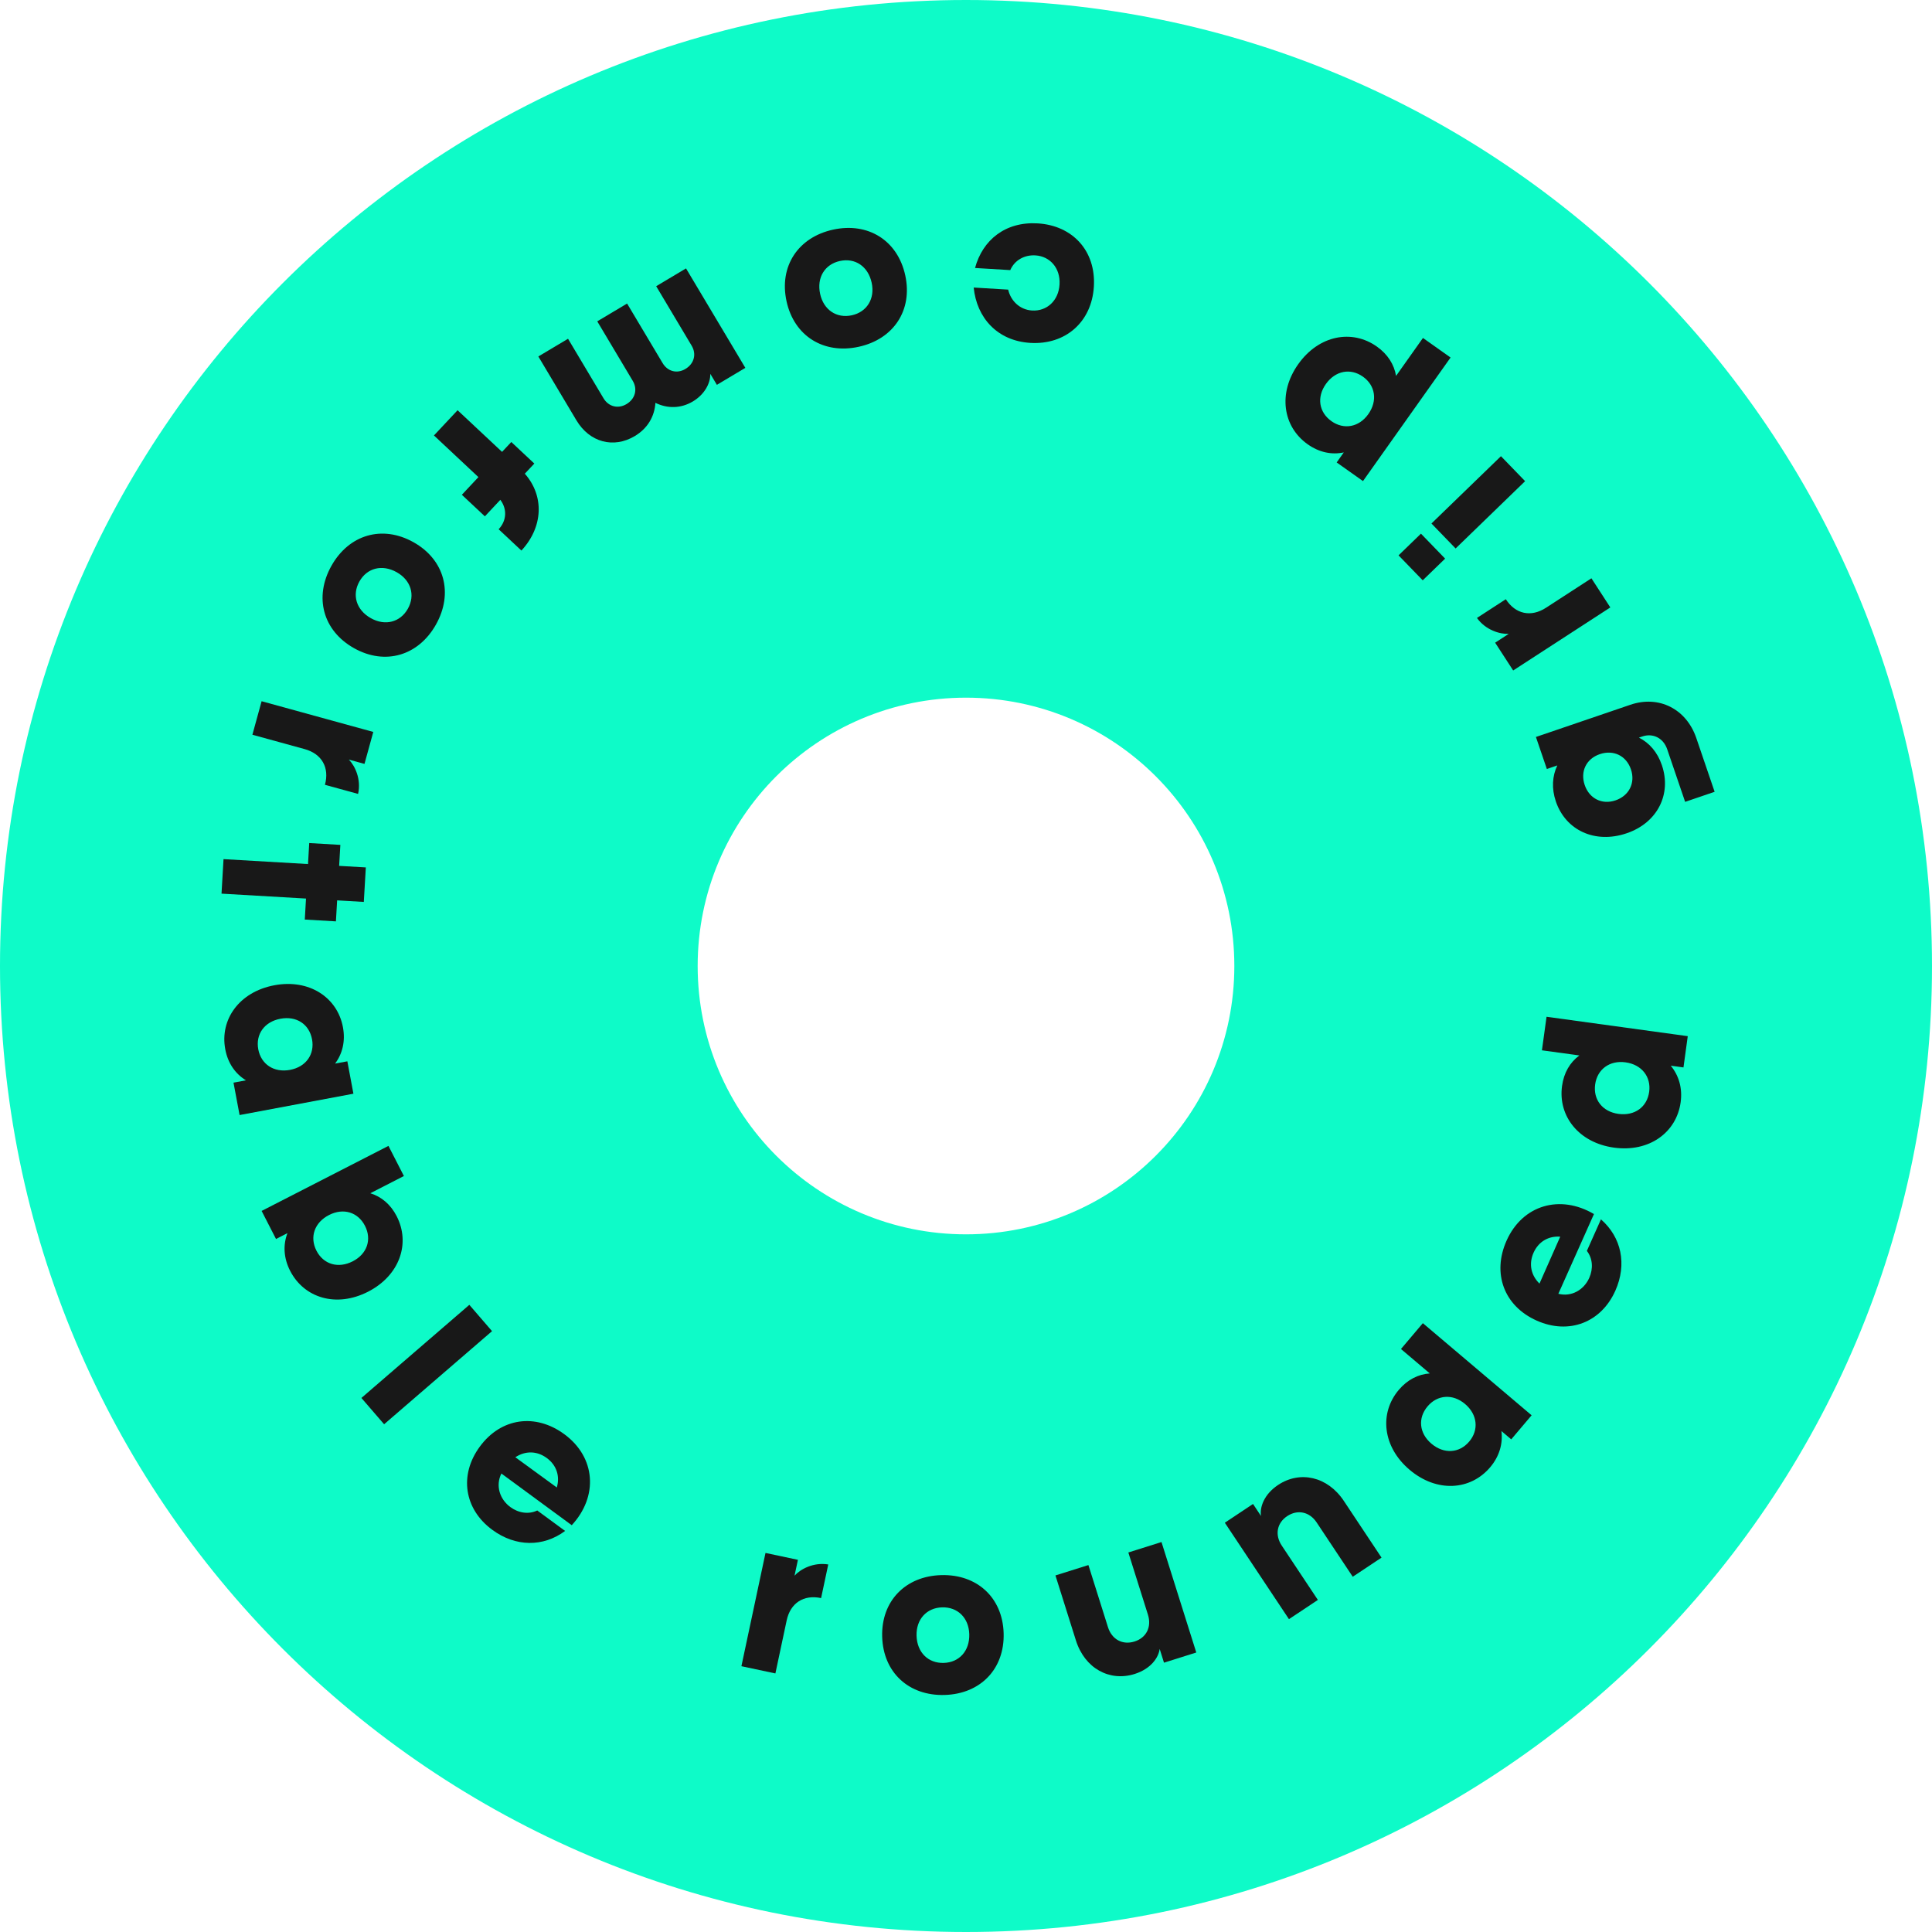 <svg width="108" height="108" viewBox="0 0 108 108" fill="none" xmlns="http://www.w3.org/2000/svg">
<path d="M54 0C83.823 0 108 24.177 108 54C108 83.823 83.823 108 54 108C24.177 108 0 83.823 0 54C0 24.177 24.177 0 54 0ZM54 39C45.716 39 39 45.716 39 54C39 62.284 45.716 69 54 69C62.284 69 69 62.284 69 54C69 45.716 62.284 39 54 39Z" fill="#0EFBC8"/>
<path d="M81.088 19.986L76.192 26.893L74.721 25.851L75.119 25.29C74.443 25.434 73.74 25.29 73.098 24.834C71.708 23.85 71.425 21.976 72.571 20.359C73.723 18.734 75.579 18.389 76.968 19.374C77.578 19.806 77.932 20.374 78.041 21.013L79.544 18.892L81.088 19.986ZM76.49 23.149C77.02 22.401 76.881 21.546 76.191 21.057C75.492 20.561 74.647 20.72 74.117 21.467C73.593 22.207 73.729 23.048 74.428 23.543C75.119 24.033 75.966 23.888 76.49 23.149Z" fill="#181818"/>
<path d="M85.255 26.897L81.37 30.66L80.019 29.264L83.904 25.502L85.255 26.897ZM80.783 31.228L79.531 32.44L78.18 31.045L79.432 29.832L80.783 31.228Z" fill="#181818"/>
<path d="M90.018 33.956L84.587 37.48L83.579 35.926L84.339 35.433C83.844 35.457 83.051 35.224 82.562 34.544L84.175 33.497C84.717 34.333 85.585 34.517 86.421 33.975L88.961 32.327L90.018 33.956Z" fill="#181818"/>
<path d="M95.849 44.262L94.2 44.824L93.197 41.883C92.984 41.261 92.409 40.962 91.796 41.172L91.617 41.233C92.202 41.528 92.653 42.047 92.9 42.773C93.453 44.395 92.652 45.994 90.936 46.579C89.164 47.184 87.524 46.417 86.974 44.805C86.727 44.079 86.772 43.379 87.055 42.788L86.47 42.988L85.859 41.197L91.138 39.397C92.741 38.85 94.261 39.636 94.817 41.236L95.849 44.262ZM90.309 44.741C91.073 44.48 91.427 43.76 91.17 43.006C90.909 42.242 90.192 41.898 89.428 42.158C88.674 42.415 88.326 43.123 88.587 43.887C88.844 44.641 89.555 44.998 90.309 44.741Z" fill="#181818"/>
<path d="M93.949 61.619C93.717 63.306 92.196 64.424 90.223 64.153C88.259 63.883 87.087 62.394 87.319 60.707C87.42 59.967 87.761 59.39 88.287 59L86.195 58.713L86.453 56.838L94.347 57.923L94.107 59.67L93.396 59.572C93.844 60.116 94.059 60.819 93.949 61.619ZM90.472 62.267C91.38 62.391 92.073 61.883 92.19 61.035C92.305 60.196 91.776 59.51 90.868 59.385C89.97 59.262 89.286 59.781 89.17 60.62C89.054 61.468 89.574 62.143 90.472 62.267Z" fill="#181818"/>
<path d="M90.298 72.153C89.506 73.926 87.709 74.629 85.899 73.821C84.071 73.005 83.402 71.179 84.219 69.351C85.112 67.35 87.221 66.754 89.103 67.867L87.113 72.323C87.848 72.51 88.539 72.109 88.84 71.436C89.071 70.918 89.033 70.344 88.707 69.926L89.494 68.162C90.639 69.164 90.96 70.67 90.298 72.153ZM86.058 71.754L87.218 69.131C86.574 69.083 86.008 69.398 85.728 70.025C85.444 70.662 85.588 71.293 86.058 71.754Z" fill="#181818"/>
<path d="M83.301 82.021C82.2 83.321 80.317 83.449 78.796 82.161C77.284 80.88 77.092 78.995 78.193 77.695C78.676 77.126 79.273 76.822 79.926 76.775L78.315 75.41L79.538 73.966L85.618 79.115L84.479 80.461L83.931 79.997C84.018 80.697 83.822 81.406 83.301 82.021ZM80.018 80.703C80.718 81.295 81.575 81.238 82.129 80.585C82.676 79.939 82.597 79.076 81.898 78.484C81.206 77.898 80.35 77.969 79.803 78.615C79.249 79.269 79.327 80.117 80.018 80.703Z" fill="#181818"/>
<path d="M72.053 90.512L68.469 85.121L70.045 84.073L70.491 84.745C70.415 84.27 70.648 83.541 71.444 83.011C72.671 82.195 74.213 82.534 75.122 83.903L77.228 87.072L75.619 88.141L73.601 85.105C73.204 84.508 72.536 84.366 71.955 84.752C71.375 85.138 71.255 85.804 71.652 86.401L73.67 89.437L72.053 90.512Z" fill="#181818"/>
<path d="M64.928 86.201L66.873 92.376L65.068 92.945L64.826 92.175C64.767 92.653 64.341 93.288 63.429 93.576C62.023 94.019 60.637 93.265 60.143 91.697L59 88.068L60.843 87.488L61.938 90.965C62.154 91.649 62.756 91.971 63.421 91.761C64.086 91.552 64.386 90.946 64.171 90.262L63.075 86.785L64.928 86.201Z" fill="#181818"/>
<path d="M52.806 94.75C50.805 94.808 49.372 93.494 49.314 91.493C49.257 89.501 50.612 88.107 52.613 88.05C54.614 87.992 56.047 89.306 56.104 91.297C56.162 93.298 54.807 94.692 52.806 94.75ZM51.236 91.437C51.263 92.373 51.888 92.983 52.754 92.958C53.62 92.933 54.21 92.288 54.183 91.352C54.156 90.436 53.531 89.827 52.665 89.852C51.799 89.877 51.209 90.521 51.236 91.437Z" fill="#181818"/>
<path d="M41.445 93.142L42.792 86.81L44.604 87.195L44.415 88.081C44.748 87.714 45.473 87.319 46.3 87.454L45.9 89.334C44.926 89.127 44.182 89.61 43.975 90.584L43.345 93.546L41.445 93.142Z" fill="#181818"/>
<path d="M27.52 85.519C25.954 84.37 25.648 82.464 26.822 80.867C28.007 79.254 29.933 78.987 31.546 80.173C33.312 81.47 33.447 83.658 31.961 85.26L28.028 82.371C27.69 83.05 27.935 83.81 28.529 84.246C28.986 84.583 29.555 84.667 30.033 84.437L31.59 85.581C30.368 86.487 28.828 86.481 27.52 85.519ZM28.808 81.461L31.126 83.151C31.309 82.532 31.121 81.912 30.567 81.505C30.006 81.092 29.358 81.099 28.808 81.461Z" fill="#181818"/>
<path d="M20.203 78.147L26.236 72.941L27.505 74.412L21.472 79.617L20.203 78.147Z" fill="#181818"/>
<path d="M16.218 71.039C15.85 70.321 15.82 69.586 16.068 68.933L15.43 69.261L14.625 67.692L21.715 64.056L22.578 65.74L20.7 66.703C21.325 66.897 21.837 67.328 22.174 67.984C22.956 69.509 22.341 71.301 20.578 72.206C18.805 73.115 17 72.563 16.218 71.039ZM18.391 67.921C17.576 68.339 17.299 69.152 17.69 69.915C18.081 70.677 18.903 70.927 19.719 70.508C20.525 70.095 20.793 69.286 20.402 68.524C20.011 67.761 19.198 67.507 18.391 67.921Z" fill="#181818"/>
<path d="M12.592 58.652C12.28 56.987 13.378 55.444 15.336 55.077C17.284 54.712 18.858 55.754 19.17 57.418C19.317 58.202 19.144 58.903 18.731 59.456L19.417 59.328L19.756 61.139L13.393 62.332L13.053 60.521L13.749 60.391C13.153 60.026 12.738 59.435 12.592 58.652ZM15.677 56.948C14.777 57.117 14.28 57.818 14.438 58.66C14.594 59.492 15.312 59.976 16.213 59.807C17.114 59.638 17.599 58.929 17.443 58.097C17.285 57.255 16.578 56.78 15.677 56.948Z" fill="#181818"/>
<path d="M12.495 48.026L17.218 48.301L17.286 47.128L19.026 47.229L18.958 48.403L20.45 48.489L20.337 50.418L18.846 50.331L18.778 51.505L17.038 51.404L17.106 50.23L12.383 49.955L12.495 48.026Z" fill="#181818"/>
<path d="M14.624 39.199L20.867 40.916L20.375 42.702L19.502 42.462C19.848 42.816 20.201 43.563 20.017 44.38L18.164 43.871C18.428 42.91 17.989 42.139 17.029 41.875L14.109 41.072L14.624 39.199Z" fill="#181818"/>
<path d="M18.527 31.63C19.507 29.884 21.37 29.331 23.116 30.311C24.853 31.285 25.352 33.164 24.372 34.91C23.393 36.656 21.529 37.209 19.792 36.234C18.046 35.255 17.547 33.376 18.527 31.63ZM22.175 31.987C21.359 31.529 20.514 31.751 20.09 32.507C19.666 33.263 19.916 34.1 20.733 34.558C21.532 35.006 22.376 34.783 22.8 34.028C23.224 33.272 22.974 32.435 22.175 31.987Z" fill="#181818"/>
<path d="M25.579 22.932L28.065 25.26L28.582 24.708L29.869 25.913L29.338 26.48C30.436 27.726 30.366 29.462 29.147 30.777L27.875 29.586C28.331 29.099 28.352 28.45 27.969 27.941L27.105 28.864L25.818 27.659L26.744 26.671L24.258 24.342L25.579 22.932Z" fill="#181818"/>
<path d="M38.349 15.004L41.665 20.564L40.074 21.513L39.706 20.897C39.717 21.459 39.351 22.071 38.735 22.439C38.06 22.842 37.31 22.848 36.638 22.519C36.591 23.277 36.203 23.949 35.485 24.377C34.296 25.087 32.956 24.726 32.221 23.494L30.094 19.927L31.753 18.937L33.738 22.265C34.018 22.735 34.551 22.87 35.022 22.589C35.509 22.299 35.652 21.761 35.372 21.291L33.387 17.963L35.055 16.968L37.04 20.296C37.32 20.766 37.844 20.906 38.315 20.625C38.802 20.334 38.946 19.797 38.665 19.326L36.681 15.999L38.349 15.004Z" fill="#181818"/>
<path d="M46.57 12.837C48.526 12.41 50.177 13.436 50.604 15.392C51.029 17.338 49.956 18.959 48 19.386C46.044 19.813 44.393 18.787 43.968 16.841C43.541 14.885 44.614 13.264 46.57 12.837ZM48.726 15.802C48.527 14.887 47.799 14.404 46.953 14.589C46.106 14.774 45.646 15.516 45.846 16.431C46.042 17.326 46.769 17.809 47.616 17.625C48.462 17.44 48.922 16.697 48.726 15.802Z" fill="#181818"/>
<path d="M58.007 12.487C59.956 12.604 61.268 14.02 61.148 16.018C61.029 18.007 59.555 19.285 57.597 19.168C55.748 19.057 54.598 17.761 54.43 16.074L56.358 16.19C56.492 16.787 56.98 17.315 57.695 17.358C58.52 17.407 59.175 16.808 59.229 15.903C59.284 14.988 58.695 14.325 57.88 14.276C57.264 14.239 56.717 14.545 56.474 15.099L54.505 14.981C54.929 13.41 56.208 12.379 58.007 12.487Z" fill="#181818"/>
</svg>
